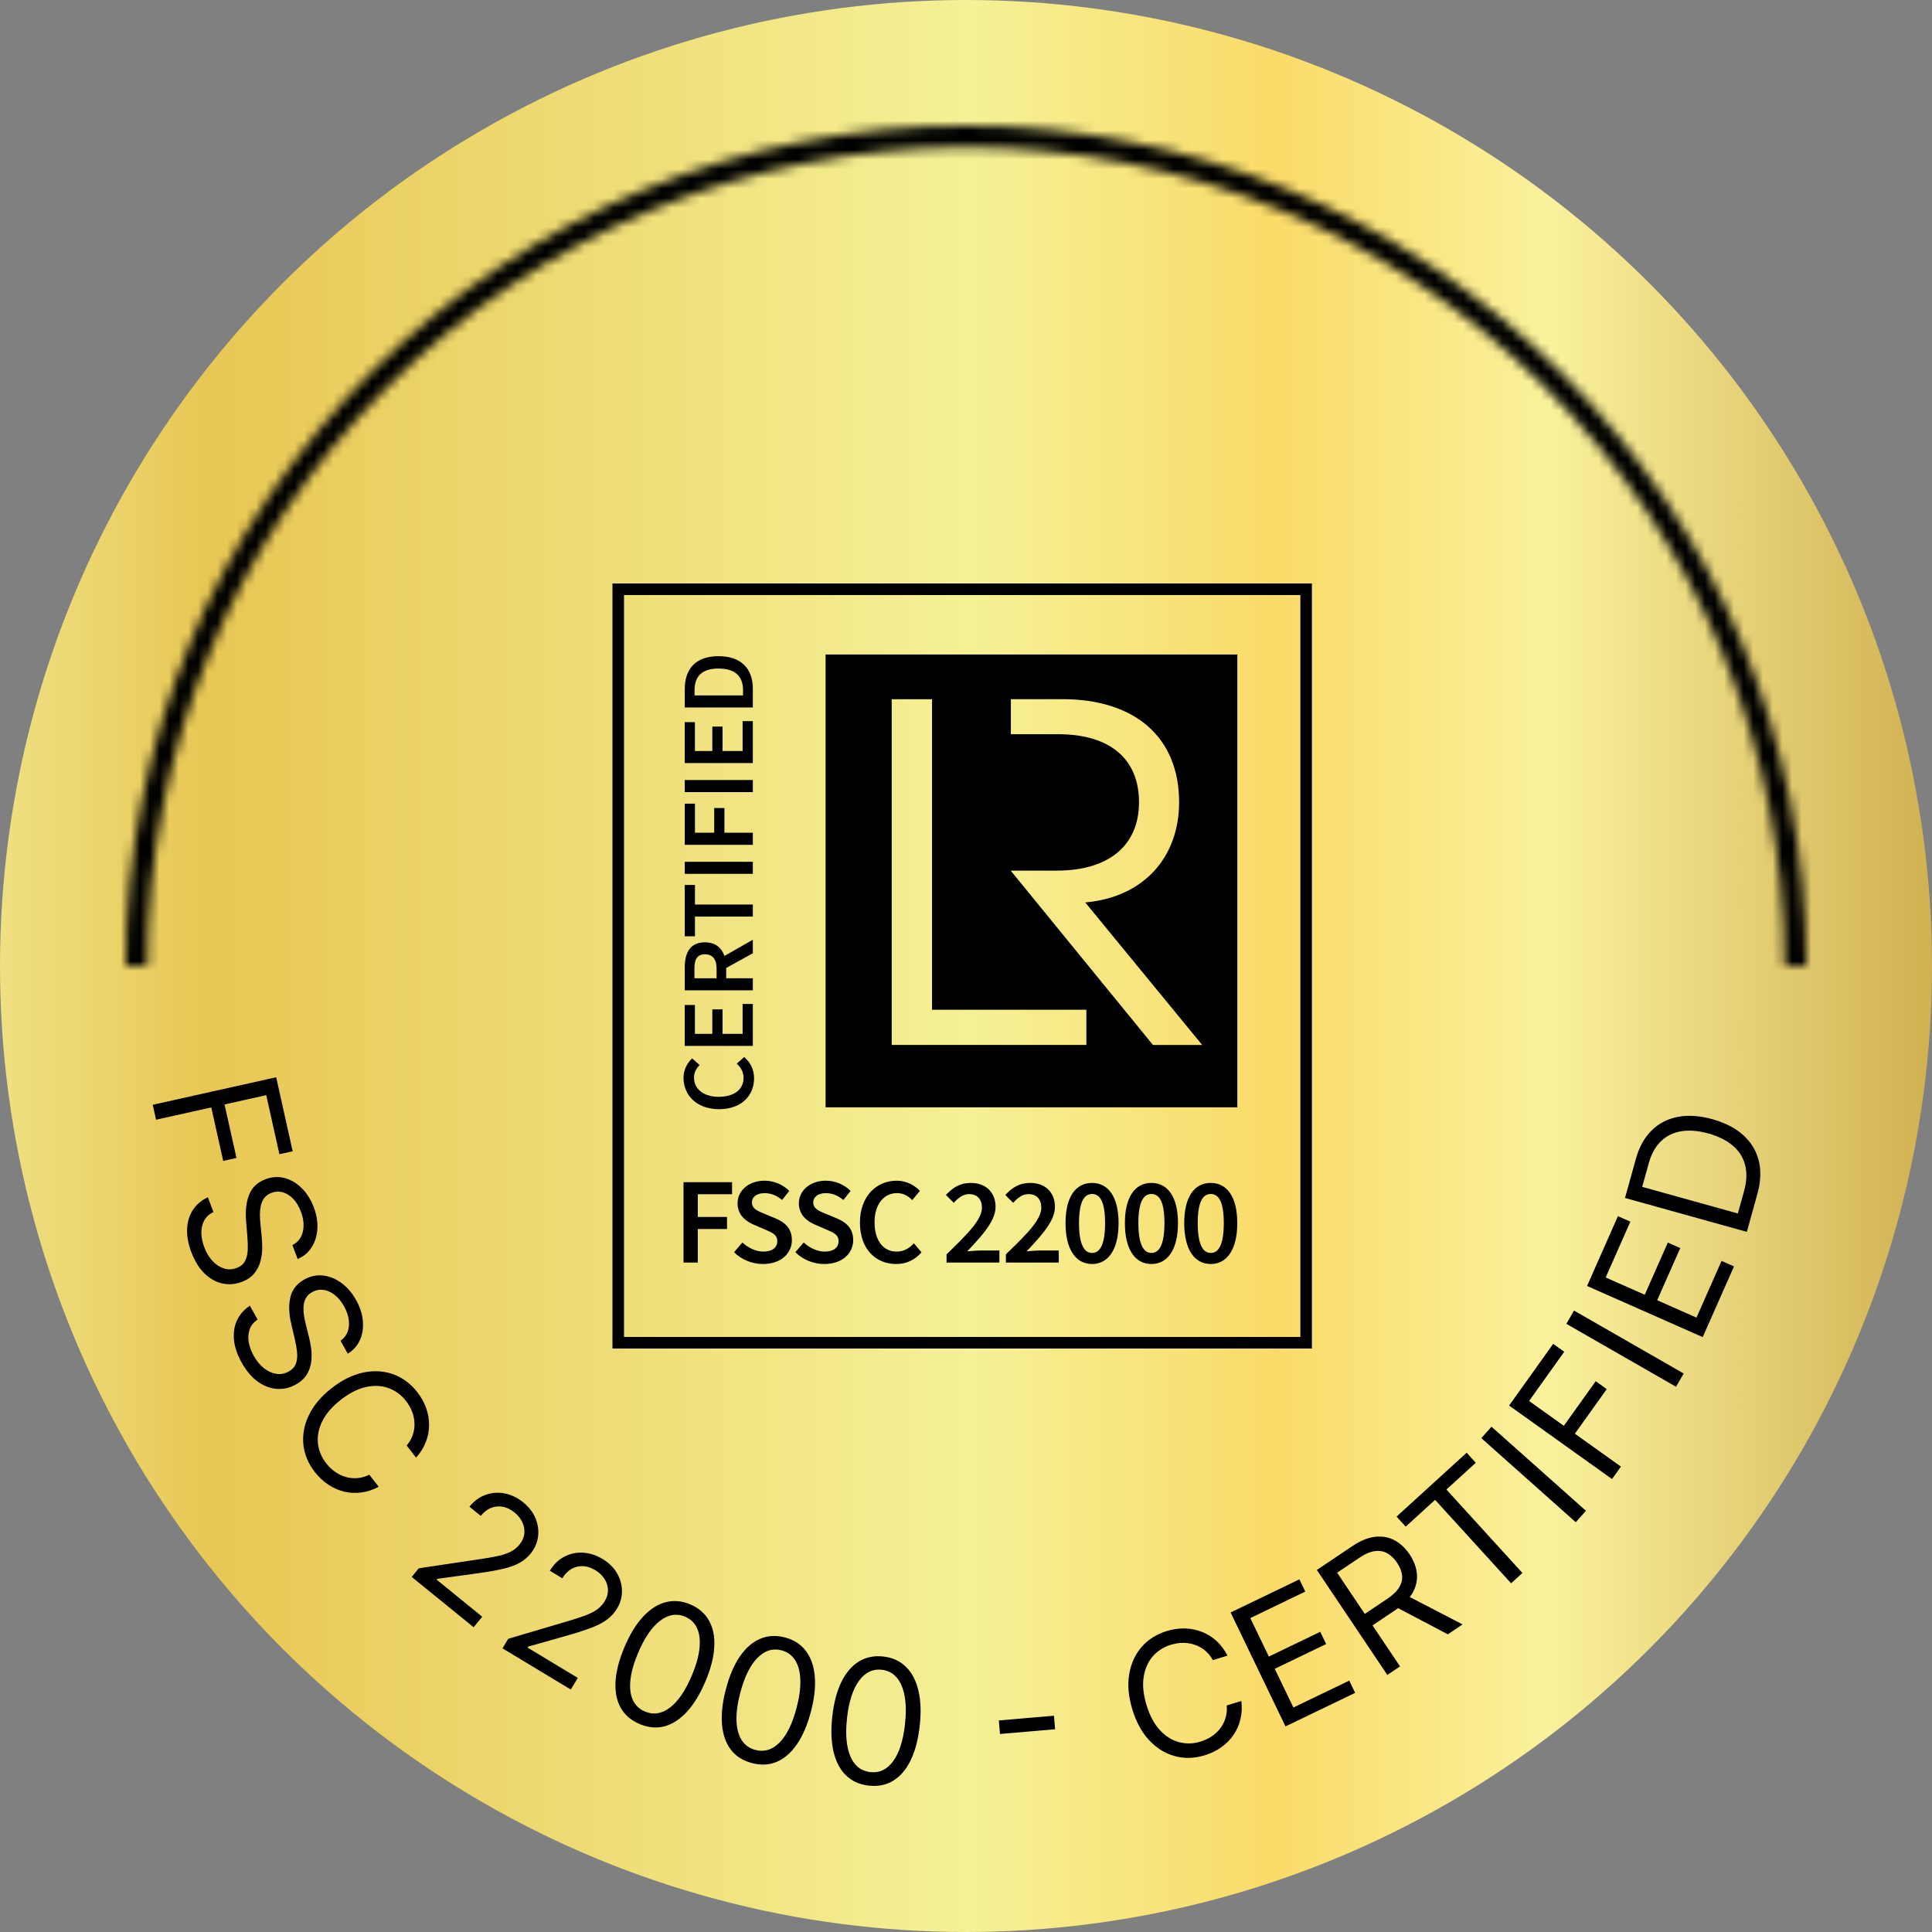 <svg xmlns="http://www.w3.org/2000/svg" fill="none" viewBox="0 0 200 200" height="200" width="200">
<rect x="0" y="0" width="200" height="200" fill="#808080" stroke="none"/>
<circle fill="url(#paint0_linear_396_5)" r="100" cy="100" cx="100"></circle>
<path fill="black" d="M15.812 114.367L28.589 111.517L30.297 119.178L28.925 119.484L27.561 113.37L23.244 114.333L24.48 119.873L23.107 120.179L21.871 114.639L16.157 115.914L15.812 114.367ZM30.271 128.894C30.85 128.594 31.211 128.126 31.353 127.489C31.496 126.852 31.427 126.163 31.148 125.422C30.943 124.879 30.677 124.438 30.348 124.097C30.021 123.761 29.661 123.537 29.268 123.425C28.877 123.318 28.486 123.337 28.095 123.485C27.768 123.608 27.516 123.792 27.34 124.036C27.168 124.283 27.052 124.559 26.989 124.865C26.931 125.169 26.903 125.476 26.906 125.784C26.912 126.092 26.928 126.37 26.954 126.62L27.088 127.99C27.125 128.341 27.143 128.739 27.143 129.186C27.144 129.636 27.085 130.089 26.965 130.544C26.851 131.001 26.64 131.422 26.334 131.806C26.028 132.19 25.588 132.491 25.014 132.707C24.352 132.957 23.688 133.009 23.023 132.863C22.36 132.722 21.746 132.379 21.181 131.836C20.618 131.297 20.159 130.557 19.804 129.616C19.474 128.739 19.329 127.926 19.37 127.177C19.413 126.432 19.618 125.781 19.986 125.223C20.356 124.67 20.866 124.243 21.518 123.942L22.095 125.473C21.648 125.688 21.324 125.987 21.123 126.373C20.928 126.761 20.835 127.192 20.845 127.666C20.861 128.143 20.961 128.624 21.144 129.111C21.358 129.677 21.641 130.151 21.994 130.532C22.352 130.912 22.745 131.171 23.175 131.31C23.61 131.447 24.05 131.431 24.497 131.263C24.903 131.109 25.191 130.871 25.361 130.547C25.53 130.224 25.625 129.847 25.645 129.416C25.664 128.985 25.653 128.531 25.61 128.056L25.473 126.386C25.387 125.325 25.494 124.42 25.794 123.669C26.094 122.918 26.657 122.387 27.482 122.076C28.168 121.818 28.836 121.778 29.486 121.956C30.142 122.137 30.73 122.489 31.25 123.012C31.777 123.538 32.187 124.192 32.482 124.973C32.779 125.763 32.902 126.518 32.851 127.239C32.803 127.958 32.604 128.589 32.252 129.131C31.903 129.677 31.423 130.077 30.812 130.33L30.271 128.894ZM35.254 138.792C35.783 138.41 36.072 137.894 36.12 137.243C36.168 136.593 35.999 135.921 35.615 135.228C35.333 134.721 35.005 134.324 34.63 134.035C34.257 133.749 33.868 133.58 33.463 133.527C33.061 133.478 32.677 133.555 32.312 133.758C32.006 133.927 31.784 134.146 31.645 134.413C31.512 134.682 31.436 134.973 31.419 135.284C31.406 135.594 31.423 135.901 31.471 136.206C31.522 136.509 31.579 136.782 31.641 137.026L31.974 138.362C32.061 138.703 32.137 139.095 32.202 139.537C32.269 139.982 32.277 140.438 32.224 140.906C32.178 141.376 32.032 141.823 31.785 142.247C31.538 142.672 31.147 143.033 30.61 143.331C29.992 143.675 29.343 143.823 28.664 143.776C27.987 143.733 27.329 143.484 26.692 143.029C26.056 142.578 25.494 141.913 25.005 141.034C24.55 140.214 24.288 139.431 24.219 138.685C24.153 137.942 24.261 137.267 24.544 136.662C24.828 136.06 25.271 135.563 25.872 135.171L26.667 136.601C26.255 136.878 25.979 137.222 25.836 137.633C25.7 138.045 25.671 138.485 25.75 138.953C25.836 139.422 26.005 139.884 26.257 140.339C26.551 140.868 26.9 141.295 27.305 141.621C27.714 141.944 28.142 142.143 28.588 142.217C29.037 142.289 29.47 142.209 29.888 141.978C30.268 141.767 30.518 141.489 30.638 141.144C30.759 140.799 30.797 140.412 30.754 139.983C30.71 139.554 30.633 139.107 30.521 138.643L30.141 137.011C29.901 135.974 29.875 135.062 30.062 134.276C30.249 133.49 30.729 132.882 31.5 132.454C32.14 132.098 32.795 131.961 33.465 132.042C34.14 132.126 34.773 132.388 35.364 132.83C35.962 133.273 36.463 133.86 36.869 134.59C37.278 135.327 37.51 136.056 37.565 136.777C37.623 137.496 37.517 138.149 37.249 138.736C36.983 139.328 36.566 139.793 35.999 140.133L35.254 138.792ZM43.073 150.888L42.096 149.639C42.398 149.284 42.612 148.908 42.74 148.511C42.87 148.117 42.925 147.717 42.905 147.311C42.891 146.905 42.807 146.508 42.655 146.119C42.502 145.73 42.292 145.364 42.024 145.022C41.536 144.397 40.936 143.955 40.224 143.695C39.515 143.438 38.736 143.4 37.888 143.582C37.043 143.767 36.174 144.208 35.281 144.906C34.388 145.604 33.749 146.341 33.366 147.117C32.985 147.896 32.834 148.661 32.912 149.411C32.993 150.165 33.277 150.854 33.766 151.478C34.033 151.821 34.337 152.113 34.678 152.355C35.019 152.597 35.383 152.775 35.769 152.889C36.162 153.004 36.565 153.046 36.979 153.015C37.399 152.984 37.815 152.867 38.229 152.662L39.205 153.911C38.605 154.229 37.999 154.427 37.389 154.504C36.778 154.581 36.182 154.549 35.602 154.408C35.024 154.264 34.48 154.022 33.969 153.68C33.462 153.341 33.004 152.912 32.597 152.392C31.91 151.512 31.513 150.562 31.407 149.541C31.302 148.52 31.491 147.504 31.977 146.492C32.462 145.479 33.248 144.548 34.336 143.698C35.424 142.847 36.517 142.309 37.617 142.082C38.716 141.856 39.748 141.917 40.713 142.266C41.678 142.615 42.505 143.229 43.193 144.108C43.599 144.629 43.906 145.176 44.111 145.751C44.32 146.329 44.423 146.917 44.419 147.514C44.419 148.109 44.308 148.694 44.086 149.268C43.867 149.839 43.53 150.379 43.073 150.888ZM42.622 163.243L43.348 162.35L49.684 161.404C50.427 161.294 51.055 161.184 51.568 161.073C52.083 160.959 52.516 160.811 52.867 160.63C53.224 160.447 53.528 160.201 53.781 159.89C54.071 159.533 54.236 159.154 54.277 158.753C54.32 158.354 54.253 157.965 54.074 157.583C53.895 157.202 53.622 156.862 53.255 156.564C52.865 156.247 52.459 156.051 52.036 155.976C51.619 155.901 51.214 155.943 50.822 156.102C50.433 156.263 50.081 156.537 49.766 156.924L48.596 155.973C49.079 155.378 49.641 154.967 50.281 154.74C50.921 154.513 51.58 154.466 52.257 154.599C52.937 154.735 53.574 155.043 54.166 155.524C54.761 156.008 55.186 156.562 55.442 157.187C55.697 157.812 55.782 158.444 55.697 159.083C55.611 159.722 55.356 160.303 54.932 160.825C54.628 161.199 54.263 161.509 53.837 161.756C53.418 162.003 52.865 162.21 52.18 162.378C51.5 162.545 50.615 162.704 49.526 162.856L45.26 163.443L45.196 163.522L49.918 167.36L49.032 168.451L42.622 163.243ZM52.018 170.635L52.612 169.649L58.755 167.83C59.475 167.617 60.081 167.42 60.574 167.239C61.068 167.055 61.476 166.848 61.798 166.619C62.126 166.389 62.394 166.103 62.601 165.76C62.838 165.365 62.949 164.967 62.933 164.564C62.921 164.164 62.8 163.787 62.569 163.434C62.339 163.082 62.022 162.783 61.617 162.539C61.186 162.279 60.756 162.142 60.327 162.127C59.904 162.111 59.509 162.209 59.143 162.421C58.78 162.635 58.469 162.955 58.212 163.382L56.92 162.603C57.316 161.946 57.815 161.461 58.417 161.147C59.02 160.834 59.665 160.696 60.354 160.733C61.047 160.772 61.72 160.989 62.373 161.383C63.03 161.779 63.529 162.269 63.869 162.852C64.209 163.435 64.381 164.049 64.385 164.694C64.39 165.338 64.218 165.949 63.87 166.525C63.622 166.938 63.304 167.296 62.917 167.6C62.535 167.902 62.017 168.184 61.361 168.446C60.712 168.706 59.858 168.987 58.8 169.29L54.658 170.465L54.605 170.552L59.816 173.695L59.09 174.899L52.018 170.635ZM66.215 178.471C65.328 178.096 64.675 177.535 64.255 176.788C63.837 176.037 63.659 175.131 63.72 174.069C63.782 173.004 64.091 171.815 64.646 170.505C65.197 169.202 65.833 168.159 66.553 167.377C67.279 166.592 68.056 166.088 68.886 165.866C69.722 165.641 70.579 165.715 71.458 166.087C72.337 166.459 72.985 167.022 73.401 167.777C73.823 168.529 74.003 169.438 73.94 170.504C73.883 171.567 73.579 172.751 73.028 174.053C72.473 175.364 71.835 176.413 71.113 177.199C70.393 177.982 69.618 178.484 68.788 178.707C67.96 178.925 67.102 178.847 66.215 178.471ZM66.763 177.176C67.642 177.549 68.505 177.414 69.35 176.772C70.195 176.131 70.951 175.025 71.615 173.455C72.057 172.411 72.321 171.475 72.408 170.647C72.499 169.82 72.418 169.126 72.165 168.565C71.916 168.006 71.501 167.604 70.92 167.358C70.049 166.989 69.186 167.131 68.332 167.783C67.479 168.43 66.721 169.537 66.058 171.103C65.617 172.147 65.351 173.08 65.262 173.903C65.172 174.726 65.253 175.415 65.504 175.97C65.759 176.527 66.179 176.929 66.763 177.176ZM77.844 182.515C76.912 182.271 76.185 181.809 75.662 181.13C75.141 180.447 74.834 179.576 74.742 178.517C74.65 177.453 74.785 176.233 75.146 174.856C75.504 173.488 75.984 172.364 76.584 171.486C77.189 170.605 77.887 169.995 78.676 169.656C79.471 169.313 80.329 169.263 81.253 169.505C82.176 169.747 82.898 170.212 83.418 170.899C83.944 171.583 84.252 172.456 84.344 173.52C84.44 174.581 84.309 175.795 83.951 177.164C83.59 178.54 83.109 179.67 82.508 180.552C81.907 181.43 81.213 182.039 80.423 182.378C79.635 182.713 78.775 182.759 77.844 182.515ZM78.2 181.154C79.123 181.396 79.957 181.139 80.702 180.383C81.446 179.626 82.035 178.424 82.467 176.775C82.754 175.678 82.881 174.714 82.848 173.881C82.82 173.05 82.639 172.375 82.308 171.857C81.981 171.339 81.513 171.001 80.903 170.841C79.988 170.601 79.154 170.865 78.402 171.633C77.652 172.396 77.061 173.6 76.63 175.245C76.342 176.342 76.214 177.303 76.243 178.131C76.273 178.958 76.452 179.628 76.781 180.141C77.113 180.656 77.586 180.993 78.2 181.154ZM89.932 184.845C88.975 184.738 88.19 184.385 87.575 183.789C86.961 183.188 86.532 182.37 86.288 181.335C86.045 180.295 86.003 179.068 86.162 177.654C86.321 176.248 86.634 175.068 87.101 174.113C87.574 173.154 88.176 172.45 88.909 172C89.646 171.547 90.489 171.374 91.437 171.481C92.386 171.588 93.167 171.944 93.781 172.549C94.399 173.15 94.83 173.971 95.073 175.01C95.321 176.046 95.366 177.267 95.207 178.672C95.048 180.087 94.734 181.274 94.266 182.233C93.798 183.188 93.198 183.89 92.466 184.339C91.734 184.785 90.889 184.953 89.932 184.845ZM90.09 183.448C91.038 183.555 91.827 183.18 92.455 182.325C93.083 181.469 93.492 180.195 93.683 178.501C93.81 177.374 93.797 176.402 93.645 175.583C93.497 174.764 93.222 174.122 92.82 173.656C92.422 173.191 91.909 172.924 91.283 172.853C90.343 172.747 89.556 173.128 88.922 173.996C88.289 174.859 87.877 176.136 87.687 177.826C87.56 178.952 87.571 179.922 87.719 180.737C87.868 181.551 88.141 182.189 88.539 182.649C88.942 183.111 89.459 183.377 90.09 183.448ZM109.105 177.612L109.225 179.013L103.519 179.502L103.399 178.101L109.105 177.612ZM127.07 171.392L125.554 171.855C125.331 171.446 125.058 171.111 124.733 170.849C124.412 170.586 124.058 170.391 123.672 170.264C123.289 170.131 122.888 170.066 122.47 170.069C122.052 170.072 121.635 170.137 121.219 170.264C120.461 170.495 119.833 170.896 119.334 171.467C118.84 172.037 118.525 172.75 118.39 173.606C118.259 174.462 118.359 175.431 118.689 176.516C119.02 177.6 119.479 178.46 120.065 179.097C120.655 179.732 121.315 180.148 122.043 180.344C122.775 180.54 123.521 180.522 124.279 180.29C124.694 180.163 125.076 179.984 125.425 179.753C125.773 179.522 126.07 179.247 126.315 178.927C126.564 178.602 126.747 178.24 126.867 177.843C126.989 177.441 127.029 177.01 126.987 176.55L128.503 176.088C128.584 176.762 128.551 177.398 128.404 177.996C128.256 178.593 128.012 179.138 127.672 179.629C127.331 180.116 126.909 180.537 126.407 180.891C125.908 181.243 125.343 181.516 124.711 181.709C123.644 182.034 122.614 182.063 121.624 181.795C120.633 181.527 119.752 180.985 118.982 180.169C118.212 179.352 117.625 178.284 117.222 176.963C116.819 175.643 116.709 174.429 116.893 173.321C117.076 172.214 117.504 171.273 118.176 170.497C118.849 169.722 119.719 169.171 120.787 168.845C121.418 168.652 122.039 168.563 122.65 168.578C123.264 168.591 123.849 168.706 124.406 168.924C124.961 169.138 125.467 169.451 125.923 169.864C126.377 170.274 126.76 170.783 127.07 171.392ZM133.075 178.718L127.394 166.924L134.511 163.495L135.122 164.762L129.432 167.503L131.352 171.488L136.673 168.925L137.283 170.191L131.962 172.755L133.893 176.763L139.674 173.978L140.285 175.245L133.075 178.718ZM143.617 173.389L136.319 162.522L139.991 160.056C140.84 159.486 141.634 159.163 142.374 159.087C143.111 159.008 143.779 159.131 144.379 159.458C144.978 159.784 145.492 160.268 145.922 160.908C146.352 161.548 146.603 162.204 146.674 162.875C146.744 163.546 146.604 164.205 146.253 164.851C145.899 165.494 145.302 166.099 144.46 166.664L141.488 168.66L140.69 167.471L143.619 165.504C144.199 165.114 144.609 164.716 144.849 164.308C145.092 163.899 145.189 163.485 145.139 163.066C145.09 162.642 144.92 162.213 144.628 161.777C144.335 161.342 143.999 161.017 143.617 160.801C143.236 160.584 142.807 160.508 142.331 160.571C141.853 160.63 141.32 160.857 140.733 161.252L138.419 162.805L144.933 172.506L143.617 173.389ZM145.454 165.072L151.407 168.158L149.879 169.184L143.968 166.07L145.454 165.072ZM145.518 158.037L144.571 156.998L151.829 150.385L152.776 151.425L149.733 154.197L157.602 162.835L156.43 163.902L148.561 155.265L145.518 158.037ZM154.4 147.692L164.178 156.396L163.124 157.58L153.346 148.876L154.4 147.692ZM166.876 153.111L156.223 145.501L160.786 139.114L161.93 139.932L158.289 145.029L161.888 147.6L165.188 142.981L166.332 143.799L163.033 148.417L167.797 151.821L166.876 153.111ZM162.941 135.668L174.295 142.183L173.506 143.558L162.152 137.043L162.941 135.668ZM176.266 138.416L164.293 133.123L167.488 125.897L168.774 126.466L166.22 132.242L170.265 134.03L172.654 128.628L173.94 129.197L171.552 134.599L175.62 136.398L178.216 130.528L179.502 131.097L176.266 138.416ZM181.915 123.629L180.833 127.521L168.221 124.012L169.351 119.948C169.692 118.724 170.235 117.748 170.982 117.018C171.725 116.287 172.631 115.82 173.701 115.618C174.766 115.414 175.951 115.494 177.257 115.857C178.57 116.223 179.636 116.771 180.455 117.503C181.269 118.234 181.806 119.118 182.066 120.154C182.322 121.19 182.272 122.348 181.915 123.629ZM179.903 125.617L180.533 123.35C180.823 122.308 180.862 121.387 180.651 120.59C180.439 119.792 180.009 119.122 179.359 118.579C178.71 118.035 177.872 117.621 176.846 117.335C175.827 117.052 174.905 116.974 174.077 117.103C173.246 117.229 172.541 117.569 171.963 118.12C171.381 118.67 170.953 119.438 170.679 120.423L170 122.862L179.903 125.617Z"></path>
<mask fill="white" id="path-3-inside-1_396_5">
<path d="M187 100C187 76.926 177.834 54.797 161.518 38.482C145.203 22.166 123.074 13 100 13C76.926 13 54.797 22.166 38.482 38.482C22.166 54.797 13 76.926 13 100L15.248 100C15.248 77.522 24.177 55.965 40.071 40.071C55.965 24.177 77.522 15.248 100 15.248C122.478 15.248 144.035 24.177 159.929 40.071C175.823 55.965 184.752 77.522 184.752 100L187 100Z"></path>
</mask>
<path mask="url(#path-3-inside-1_396_5)" stroke-width="4" stroke="black" d="M187 100C187 76.926 177.834 54.797 161.518 38.482C145.203 22.166 123.074 13 100 13C76.926 13 54.797 22.166 38.482 38.482C22.166 54.797 13 76.926 13 100L15.248 100C15.248 77.522 24.177 55.965 40.071 40.071C55.965 24.177 77.522 15.248 100 15.248C122.478 15.248 144.035 24.177 159.929 40.071C175.823 55.965 184.752 77.522 184.752 100L187 100Z"></path>
<path stroke-miterlimit="10" stroke-width="1.197" stroke="black" d="M135.211 139H64V61H135.211V139Z"></path>
<path fill="black" d="M74.429 114.822C76.768 114.822 78.061 113.409 78.061 111.621C78.061 110.727 77.694 109.993 77.035 109.422L76.269 110.113C76.712 110.512 76.971 110.975 76.971 111.601C76.971 112.775 76.001 113.541 74.397 113.541C72.812 113.541 71.843 112.711 71.843 111.558C71.843 111.019 72.07 110.62 72.425 110.252L71.651 109.562C71.176 110.005 70.757 110.703 70.757 111.566C70.757 113.378 72.122 114.822 74.429 114.822ZM77.933 108.273V103.93H76.876V107.024H74.796V104.493H73.739V107.024H71.939V104.038H70.881V108.273H77.933ZM71.887 101.268V100.278C71.887 99.309 72.166 98.79 72.976 98.79C73.774 98.79 74.181 99.309 74.181 100.278V101.268H71.887ZM77.933 97.281L74.992 98.961C74.7 98.111 74.054 97.549 72.976 97.549C71.404 97.549 70.885 98.678 70.885 100.147V102.518H77.933V101.268H75.175V100.203L77.933 98.682V97.281ZM77.933 94.886V93.637H71.942V91.61H70.885V96.922H71.942V94.886H77.933ZM77.933 90.46V89.211H70.885V90.46H77.933ZM77.933 87.451V86.201H74.992V83.647H73.934V86.201H71.942V83.196H70.885V87.455H77.933V87.451ZM77.933 81.999V80.749H70.885V81.999H77.933ZM77.933 78.993V74.651H76.876V77.744H74.796V75.214H73.739V77.744H71.939V74.759H70.881V78.993H77.933ZM77.933 73.238V71.298C77.933 69.207 76.716 67.926 74.377 67.926C72.05 67.926 70.885 69.207 70.885 71.362V73.238H77.933ZM76.919 71.989H71.899V71.45C71.899 70.029 72.653 69.207 74.377 69.207C76.113 69.207 76.919 70.025 76.919 71.45V71.989Z"></path>
<path fill="black" d="M128.087 114.629H85.465V67.756H128.087V114.629ZM104.643 76.006H109.556C114.916 76.01 117.909 78.572 117.909 83.042C117.909 87.548 114.76 90.126 109.392 90.126H104.627L119.354 108.175H124.451L112.342 93.419C118.396 92.888 122.06 88.745 122.06 83.042C122.06 76.365 117.562 72.377 109.951 72.377H104.643V76.006ZM92.31 108.168H112.461V104.527H96.484V72.383H92.31V108.168Z"></path>
<path fill="black" d="M70.757 130.698H72.234V127.226H75.263V125.98H72.234V123.625H75.782V122.38H70.757V130.698ZM78.987 130.85C80.859 130.85 81.976 129.732 81.976 128.383C81.976 127.174 81.278 126.551 80.296 126.132L79.162 125.661C78.476 125.382 77.841 125.138 77.841 124.492C77.841 123.881 78.364 123.514 79.151 123.514C79.861 123.514 80.424 123.781 80.959 124.224L81.709 123.282C81.058 122.636 80.12 122.225 79.151 122.225C77.522 122.225 76.353 123.242 76.353 124.563C76.353 125.785 77.219 126.431 78.033 126.779L79.178 127.273C79.929 127.593 80.464 127.808 80.464 128.495C80.464 129.145 79.957 129.564 79.015 129.564C78.253 129.564 77.45 129.181 76.852 128.622L75.986 129.628C76.772 130.407 77.865 130.85 78.987 130.85ZM85.333 130.85C87.205 130.85 88.322 129.732 88.322 128.383C88.322 127.174 87.624 126.551 86.642 126.132L85.509 125.661C84.822 125.382 84.188 125.138 84.188 124.492C84.188 123.881 84.71 123.514 85.497 123.514C86.207 123.514 86.77 123.781 87.305 124.224L88.055 123.282C87.404 122.636 86.466 122.225 85.497 122.225C83.868 122.225 82.699 123.242 82.699 124.563C82.699 125.785 83.565 126.431 84.379 126.779L85.525 127.273C86.275 127.593 86.81 127.808 86.81 128.495C86.81 129.145 86.303 129.564 85.361 129.564C84.599 129.564 83.796 129.181 83.198 128.622L82.332 129.628C83.118 130.407 84.215 130.85 85.333 130.85ZM92.772 130.85C93.842 130.85 94.72 130.419 95.395 129.64L94.605 128.71C94.133 129.221 93.563 129.564 92.824 129.564C91.424 129.564 90.534 128.419 90.534 126.523C90.534 124.655 91.499 123.51 92.86 123.51C93.507 123.51 94.006 123.801 94.437 124.236L95.227 123.282C94.704 122.723 93.866 122.225 92.824 122.225C90.725 122.225 89.021 123.841 89.021 126.563C89.021 129.325 90.677 130.85 92.772 130.85ZM97.989 130.698H103.457V129.453H101.473C101.078 129.453 100.543 129.505 100.124 129.54C101.729 127.848 103.062 126.371 103.062 124.935C103.062 123.434 102.056 122.456 100.503 122.456C99.398 122.456 98.66 122.915 97.921 123.701L98.735 124.516C99.166 124.033 99.689 123.614 100.312 123.614C101.178 123.614 101.649 124.16 101.649 125.014C101.649 126.248 100.236 127.673 97.985 129.848V130.698H97.989ZM104.131 130.698H109.603V129.453H107.62C107.225 129.453 106.69 129.505 106.271 129.54C107.871 127.848 109.208 126.371 109.208 124.935C109.208 123.434 108.203 122.456 106.65 122.456C105.544 122.456 104.806 122.915 104.068 123.701L104.882 124.516C105.313 124.033 105.836 123.614 106.458 123.614C107.324 123.614 107.795 124.16 107.795 125.014C107.795 126.248 106.383 127.673 104.131 129.848V130.698ZM113.048 130.85C114.728 130.85 115.794 129.349 115.794 126.615C115.794 123.893 114.724 122.456 113.048 122.456C111.368 122.456 110.302 123.881 110.302 126.615C110.302 129.349 111.372 130.85 113.048 130.85ZM113.048 129.704C112.274 129.704 111.699 128.902 111.699 126.615C111.699 124.324 112.27 123.602 113.048 123.602C113.838 123.602 114.397 124.328 114.397 126.615C114.397 128.906 113.838 129.704 113.048 129.704ZM119.194 130.85C120.875 130.85 121.944 129.349 121.944 126.615C121.944 123.893 120.875 122.456 119.194 122.456C117.514 122.456 116.448 123.881 116.448 126.615C116.444 129.349 117.514 130.85 119.194 130.85ZM119.194 129.704C118.42 129.704 117.845 128.902 117.845 126.615C117.845 124.324 118.416 123.602 119.194 123.602C119.985 123.602 120.543 124.328 120.543 126.615C120.543 128.906 119.981 129.704 119.194 129.704ZM125.337 130.85C127.017 130.85 128.083 129.349 128.083 126.615C128.083 123.893 127.013 122.456 125.337 122.456C123.656 122.456 122.591 123.881 122.591 126.615C122.591 129.349 123.656 130.85 125.337 130.85ZM125.337 129.704C124.558 129.704 123.988 128.902 123.988 126.615C123.988 124.324 124.558 123.602 125.337 123.602C126.127 123.602 126.686 124.328 126.686 126.615C126.686 128.906 126.127 129.704 125.337 129.704Z"></path>
<defs>
<linearGradient gradientUnits="userSpaceOnUse" y2="100" x2="200" y1="100" x1="0" id="paint0_linear_396_5">
<stop stop-color="#EFE082"></stop>
<stop stop-color="#E8C754" offset="0.108"></stop>
<stop stop-color="#F5F196" offset="0.502"></stop>
<stop stop-color="#FADB69" offset="0.66"></stop>
<stop stop-color="#FAF29C" offset="0.802"></stop>
<stop stop-color="#D1B152" offset="1"></stop>
</linearGradient>
</defs>
</svg>
